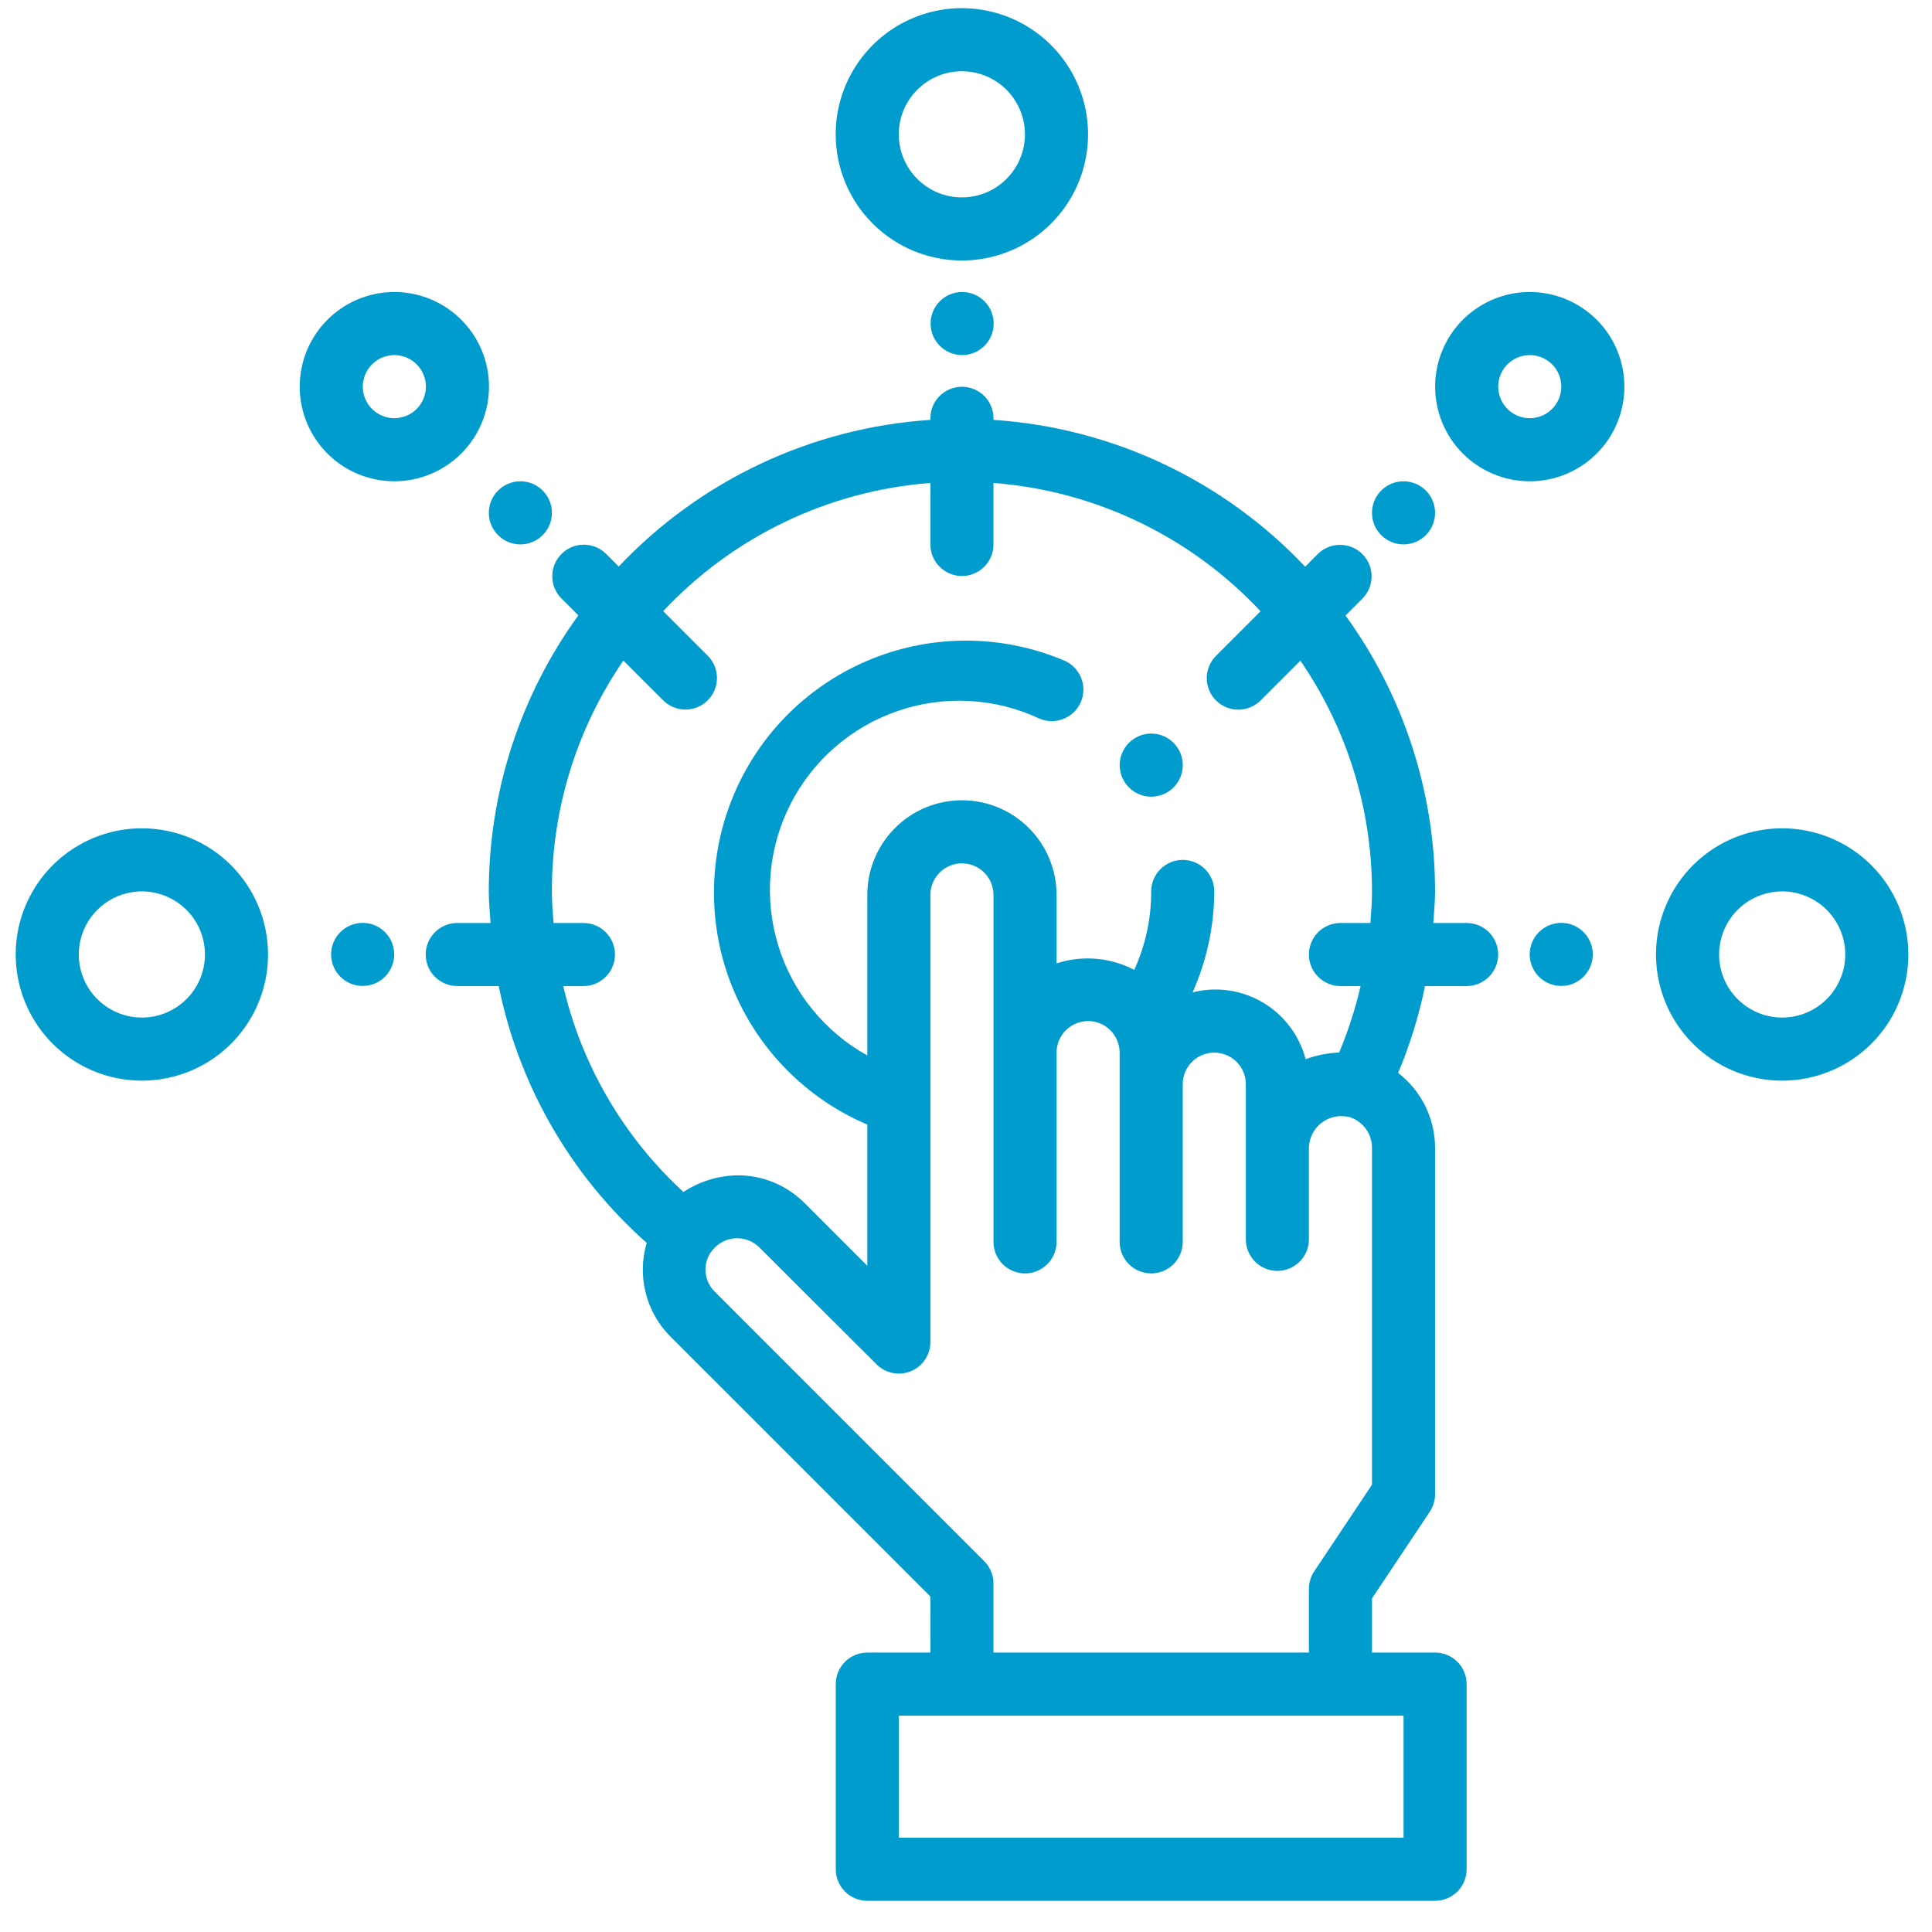 <svg width="49" height="49" viewBox="0 0 49 49" fill="none" xmlns="http://www.w3.org/2000/svg"><path d="M45.2 21.008C44.567 21.008 43.948 21.195 43.422 21.547C42.896 21.899 42.486 22.398 42.244 22.983C42.001 23.568 41.938 24.211 42.062 24.832C42.185 25.453 42.49 26.023 42.937 26.471C43.385 26.918 43.955 27.223 44.576 27.346C45.197 27.47 45.84 27.406 46.425 27.164C47.009 26.922 47.509 26.512 47.861 25.986C48.212 25.459 48.4 24.841 48.4 24.208C48.4 23.359 48.063 22.545 47.463 21.945C46.863 21.345 46.049 21.008 45.2 21.008ZM45.2 25.808C44.884 25.808 44.574 25.714 44.311 25.538C44.048 25.362 43.843 25.113 43.722 24.82C43.601 24.528 43.569 24.206 43.631 23.896C43.693 23.585 43.845 23.3 44.069 23.076C44.292 22.853 44.578 22.7 44.888 22.639C45.198 22.577 45.52 22.608 45.812 22.73C46.105 22.851 46.355 23.056 46.53 23.319C46.706 23.582 46.8 23.891 46.8 24.208C46.8 24.632 46.631 25.039 46.331 25.339C46.031 25.639 45.624 25.808 45.2 25.808Z" fill="#019CCE"/><path d="M3.598 21.008C2.966 21.008 2.347 21.195 1.821 21.547C1.294 21.899 0.884 22.398 0.642 22.983C0.4 23.568 0.336 24.211 0.46 24.832C0.583 25.453 0.888 26.023 1.336 26.471C1.783 26.918 2.353 27.223 2.974 27.346C3.595 27.47 4.238 27.406 4.823 27.164C5.408 26.922 5.908 26.512 6.259 25.986C6.611 25.459 6.798 24.841 6.798 24.208C6.798 23.359 6.461 22.545 5.861 21.945C5.261 21.345 4.447 21.008 3.598 21.008ZM3.598 25.808C3.282 25.808 2.973 25.714 2.71 25.538C2.446 25.362 2.241 25.113 2.12 24.82C1.999 24.528 1.967 24.206 2.029 23.896C2.091 23.585 2.243 23.3 2.467 23.076C2.691 22.853 2.976 22.7 3.286 22.639C3.597 22.577 3.918 22.608 4.211 22.73C4.503 22.851 4.753 23.056 4.929 23.319C5.105 23.582 5.198 23.891 5.198 24.208C5.198 24.632 5.03 25.039 4.73 25.339C4.43 25.639 4.023 25.808 3.598 25.808Z" fill="#019CCE"/><path d="M24.395 6.607C25.028 6.607 25.647 6.419 26.173 6.068C26.699 5.716 27.11 5.216 27.352 4.632C27.594 4.047 27.657 3.403 27.534 2.783C27.41 2.162 27.106 1.592 26.658 1.144C26.21 0.697 25.64 0.392 25.02 0.269C24.399 0.145 23.755 0.208 23.171 0.451C22.586 0.693 22.086 1.103 21.735 1.629C21.383 2.155 21.195 2.774 21.195 3.407C21.195 4.256 21.532 5.07 22.133 5.67C22.733 6.27 23.547 6.607 24.395 6.607ZM24.395 1.807C24.712 1.807 25.021 1.901 25.284 2.077C25.547 2.252 25.752 2.502 25.873 2.795C25.995 3.087 26.026 3.409 25.965 3.719C25.903 4.03 25.75 4.315 25.527 4.538C25.303 4.762 25.018 4.915 24.707 4.976C24.397 5.038 24.075 5.006 23.783 4.885C23.491 4.764 23.241 4.559 23.065 4.296C22.889 4.033 22.795 3.723 22.795 3.407C22.795 2.983 22.964 2.576 23.264 2.276C23.564 1.976 23.971 1.807 24.395 1.807Z" fill="#019CCE"/><path d="M38.798 7.406C38.324 7.406 37.86 7.547 37.465 7.811C37.07 8.074 36.763 8.449 36.581 8.888C36.4 9.326 36.352 9.809 36.445 10.274C36.537 10.74 36.766 11.168 37.101 11.503C37.437 11.839 37.865 12.068 38.33 12.16C38.796 12.253 39.278 12.205 39.717 12.024C40.155 11.842 40.53 11.534 40.794 11.14C41.058 10.745 41.198 10.281 41.198 9.806C41.198 9.17 40.946 8.559 40.495 8.109C40.045 7.659 39.435 7.406 38.798 7.406ZM38.798 10.606C38.64 10.606 38.486 10.559 38.354 10.471C38.222 10.383 38.12 10.259 38.059 10.112C37.999 9.966 37.983 9.805 38.014 9.65C38.045 9.495 38.121 9.352 38.233 9.241C38.345 9.129 38.487 9.052 38.642 9.022C38.798 8.991 38.958 9.007 39.105 9.067C39.251 9.128 39.376 9.23 39.464 9.362C39.551 9.493 39.598 9.648 39.598 9.806C39.598 10.018 39.514 10.222 39.364 10.372C39.214 10.522 39.011 10.606 38.798 10.606Z" fill="#019CCE"/><path d="M12.402 9.806C12.402 9.332 12.261 8.868 11.997 8.473C11.733 8.078 11.358 7.771 10.92 7.589C10.482 7.407 9.999 7.36 9.533 7.452C9.068 7.545 8.64 7.774 8.305 8.109C7.969 8.445 7.74 8.872 7.648 9.338C7.555 9.804 7.603 10.286 7.784 10.725C7.966 11.163 8.274 11.538 8.668 11.802C9.063 12.066 9.527 12.206 10.002 12.206C10.638 12.206 11.248 11.953 11.699 11.503C12.149 11.053 12.402 10.443 12.402 9.806ZM10.002 10.606C9.843 10.606 9.689 10.559 9.557 10.471C9.426 10.383 9.323 10.259 9.262 10.112C9.202 9.966 9.186 9.805 9.217 9.65C9.248 9.495 9.324 9.352 9.436 9.241C9.548 9.129 9.69 9.052 9.845 9.022C10.001 8.991 10.162 9.007 10.308 9.067C10.454 9.128 10.579 9.23 10.667 9.362C10.755 9.493 10.802 9.648 10.802 9.806C10.802 10.018 10.717 10.222 10.567 10.372C10.417 10.522 10.214 10.606 10.002 10.606Z" fill="#019CCE"/><path d="M37.197 23.409H36.352C36.369 23.142 36.397 22.878 36.397 22.609C36.396 20.095 35.601 17.646 34.126 15.611L34.562 15.174C34.708 15.023 34.789 14.821 34.787 14.611C34.785 14.402 34.701 14.201 34.553 14.053C34.404 13.904 34.204 13.82 33.994 13.819C33.784 13.817 33.582 13.897 33.431 14.043L33.102 14.373C31.031 12.179 28.207 10.849 25.197 10.649V10.609C25.197 10.396 25.113 10.193 24.963 10.043C24.812 9.893 24.609 9.809 24.397 9.809C24.185 9.809 23.981 9.893 23.831 10.043C23.681 10.193 23.597 10.396 23.597 10.609V10.649C20.587 10.848 17.764 12.176 15.692 14.369L15.363 14.039C15.212 13.893 15.009 13.813 14.8 13.815C14.59 13.816 14.389 13.9 14.241 14.049C14.093 14.197 14.009 14.398 14.007 14.607C14.005 14.817 14.085 15.019 14.231 15.17L14.668 15.607C13.192 17.643 12.397 20.094 12.397 22.609C12.397 22.878 12.424 23.142 12.442 23.409H11.597C11.385 23.409 11.181 23.493 11.031 23.643C10.881 23.793 10.797 23.996 10.797 24.209C10.797 24.421 10.881 24.624 11.031 24.774C11.181 24.924 11.385 25.009 11.597 25.009H12.649C13.159 27.53 14.477 29.816 16.402 31.522C16.28 31.935 16.271 32.373 16.376 32.79C16.481 33.207 16.696 33.589 16.999 33.894L23.597 40.492V41.913H21.997C21.785 41.913 21.581 41.997 21.431 42.147C21.281 42.297 21.197 42.5 21.197 42.713V47.409C21.197 47.621 21.281 47.824 21.431 47.974C21.581 48.124 21.785 48.209 21.997 48.209H36.397C36.609 48.209 36.812 48.124 36.963 47.974C37.113 47.824 37.197 47.621 37.197 47.409V42.713C37.197 42.5 37.113 42.297 36.963 42.147C36.812 41.997 36.609 41.913 36.397 41.913H34.797V40.539L36.263 38.341C36.35 38.209 36.397 38.055 36.397 37.897V29.097C36.394 28.732 36.308 28.373 36.146 28.046C35.983 27.72 35.749 27.434 35.46 27.212C35.759 26.501 35.987 25.764 36.142 25.009H37.197C37.409 25.009 37.612 24.924 37.763 24.774C37.913 24.624 37.997 24.421 37.997 24.209C37.997 23.996 37.913 23.793 37.763 23.643C37.612 23.493 37.409 23.409 37.197 23.409ZM35.597 46.609H22.797V43.513H35.597V46.609ZM34.797 37.655L33.331 39.853C33.244 39.985 33.197 40.139 33.197 40.297V41.913H25.197V40.161C25.197 39.948 25.113 39.745 24.962 39.595L18.131 32.763C18 32.637 17.918 32.469 17.898 32.289C17.877 32.108 17.92 31.927 18.018 31.774C18.051 31.727 18.087 31.683 18.127 31.642C18.202 31.567 18.29 31.508 18.388 31.467C18.485 31.426 18.59 31.405 18.696 31.405C18.801 31.405 18.906 31.426 19.004 31.467C19.101 31.508 19.19 31.567 19.264 31.642L22.23 34.602C22.343 34.715 22.485 34.791 22.641 34.822C22.797 34.853 22.958 34.837 23.105 34.776C23.251 34.715 23.376 34.611 23.464 34.479C23.552 34.347 23.598 34.191 23.597 34.033V22.697C23.597 22.484 23.681 22.281 23.831 22.131C23.981 21.981 24.185 21.897 24.397 21.897C24.609 21.897 24.812 21.981 24.963 22.131C25.113 22.281 25.197 22.484 25.197 22.697V31.497C25.197 31.709 25.281 31.912 25.431 32.062C25.581 32.212 25.785 32.297 25.997 32.297C26.209 32.297 26.413 32.212 26.563 32.062C26.713 31.912 26.797 31.709 26.797 31.497V26.697C26.797 26.484 26.881 26.281 27.031 26.131C27.181 25.981 27.385 25.897 27.597 25.897C27.733 25.896 27.867 25.931 27.986 25.997C28.104 26.063 28.204 26.159 28.275 26.275C28.354 26.402 28.396 26.548 28.397 26.697V31.497C28.397 31.709 28.481 31.912 28.631 32.062C28.781 32.212 28.985 32.297 29.197 32.297C29.409 32.297 29.613 32.212 29.763 32.062C29.913 31.912 29.997 31.709 29.997 31.497V27.497C29.997 27.284 30.081 27.081 30.231 26.931C30.381 26.781 30.585 26.697 30.797 26.697C31.009 26.697 31.212 26.781 31.363 26.931C31.513 27.081 31.597 27.284 31.597 27.497V31.433C31.597 31.645 31.681 31.848 31.831 31.998C31.981 32.148 32.185 32.233 32.397 32.233C32.609 32.233 32.812 32.148 32.963 31.998C33.113 31.848 33.197 31.645 33.197 31.433V29.097C33.201 28.982 33.23 28.869 33.281 28.766C33.331 28.663 33.403 28.571 33.492 28.497C33.58 28.424 33.683 28.369 33.793 28.338C33.904 28.307 34.02 28.299 34.134 28.315C34.162 28.318 34.191 28.323 34.219 28.329C34.384 28.38 34.529 28.481 34.633 28.619C34.737 28.757 34.794 28.924 34.797 29.097V37.655ZM33.962 26.695C33.672 26.706 33.385 26.763 33.113 26.864C32.956 26.26 32.566 25.743 32.029 25.425C31.492 25.108 30.851 25.015 30.247 25.169C30.606 24.363 30.794 23.491 30.797 22.609C30.797 22.396 30.713 22.193 30.563 22.043C30.413 21.893 30.209 21.809 29.997 21.809C29.785 21.809 29.581 21.893 29.431 22.043C29.281 22.193 29.197 22.396 29.197 22.609C29.199 23.295 29.052 23.974 28.767 24.599C28.467 24.441 28.137 24.345 27.799 24.317C27.46 24.289 27.12 24.328 26.797 24.434V22.697C26.797 22.06 26.544 21.45 26.094 21C25.644 20.549 25.033 20.297 24.397 20.297C23.76 20.297 23.15 20.549 22.7 21C22.25 21.45 21.997 22.06 21.997 22.697V26.769C20.91 26.165 20.099 25.163 19.736 23.974C19.373 22.785 19.485 21.501 20.049 20.393C20.614 19.285 21.586 18.44 22.762 18.034C23.937 17.629 25.224 17.695 26.351 18.22C26.447 18.263 26.551 18.286 26.656 18.289C26.761 18.292 26.865 18.274 26.963 18.236C27.062 18.199 27.151 18.142 27.228 18.07C27.304 17.998 27.365 17.911 27.408 17.815C27.451 17.719 27.474 17.616 27.477 17.511C27.48 17.405 27.462 17.301 27.424 17.203C27.387 17.105 27.33 17.015 27.258 16.939C27.186 16.862 27.099 16.801 27.003 16.758C26.231 16.43 25.401 16.256 24.562 16.248C23.723 16.24 22.89 16.397 22.111 16.711C21.333 17.025 20.623 17.489 20.024 18.076C19.425 18.664 18.947 19.364 18.619 20.137C18.29 20.909 18.116 21.738 18.108 22.578C18.1 23.417 18.257 24.25 18.571 25.029C18.885 25.807 19.349 26.517 19.937 27.116C20.524 27.715 21.224 28.193 21.997 28.521V32.104L20.397 30.504C20.174 30.282 19.909 30.106 19.618 29.987C19.327 29.867 19.015 29.807 18.701 29.809C18.214 29.817 17.74 29.964 17.333 30.231C15.815 28.836 14.753 27.016 14.285 25.009H14.797C15.009 25.009 15.213 24.924 15.363 24.774C15.513 24.624 15.597 24.421 15.597 24.209C15.597 23.996 15.513 23.793 15.363 23.643C15.213 23.493 15.009 23.409 14.797 23.409H14.039C14.018 23.143 13.997 22.877 13.997 22.609C13.995 20.518 14.627 18.476 15.81 16.753L16.809 17.752C16.883 17.828 16.971 17.889 17.069 17.931C17.166 17.973 17.271 17.995 17.377 17.996C17.484 17.997 17.589 17.977 17.687 17.936C17.786 17.896 17.875 17.837 17.95 17.762C18.025 17.687 18.084 17.597 18.125 17.499C18.165 17.401 18.185 17.295 18.184 17.189C18.183 17.083 18.161 16.978 18.119 16.88C18.077 16.783 18.017 16.694 17.94 16.621L16.82 15.501C18.592 13.607 21.011 12.447 23.597 12.249V13.809C23.597 14.021 23.681 14.224 23.831 14.374C23.981 14.524 24.185 14.609 24.397 14.609C24.609 14.609 24.812 14.524 24.963 14.374C25.113 14.224 25.197 14.021 25.197 13.809V12.249C27.782 12.448 30.2 13.61 31.971 15.504L30.851 16.624C30.774 16.698 30.713 16.786 30.671 16.884C30.629 16.981 30.607 17.086 30.606 17.192C30.605 17.299 30.626 17.404 30.666 17.502C30.706 17.601 30.765 17.69 30.841 17.765C30.916 17.84 31.005 17.899 31.103 17.94C31.202 17.98 31.307 18 31.413 17.999C31.519 17.998 31.624 17.976 31.722 17.934C31.82 17.892 31.908 17.831 31.982 17.755L32.981 16.756C34.164 18.478 34.797 20.519 34.797 22.609C34.797 22.877 34.777 23.143 34.757 23.409H33.997C33.785 23.409 33.581 23.493 33.431 23.643C33.281 23.793 33.197 23.996 33.197 24.209C33.197 24.421 33.281 24.624 33.431 24.774C33.581 24.924 33.785 25.009 33.997 25.009H34.508C34.375 25.586 34.192 26.151 33.962 26.697V26.695Z" fill="#019CCE"/><path d="M9.198 25.006C9.64 25.006 9.998 24.648 9.998 24.206C9.998 23.764 9.64 23.406 9.198 23.406C8.757 23.406 8.398 23.764 8.398 24.206C8.398 24.648 8.757 25.006 9.198 25.006Z" fill="#019CCE"/><path d="M13.198 13.807C13.64 13.807 13.998 13.449 13.998 13.007C13.998 12.565 13.64 12.207 13.198 12.207C12.757 12.207 12.398 12.565 12.398 13.007C12.398 13.449 12.757 13.807 13.198 13.807Z" fill="#019CCE"/><path d="M24.402 9.006C24.843 9.006 25.202 8.648 25.202 8.206C25.202 7.764 24.843 7.406 24.402 7.406C23.96 7.406 23.602 7.764 23.602 8.206C23.602 8.648 23.96 9.006 24.402 9.006Z" fill="#019CCE"/><path d="M35.597 13.807C36.039 13.807 36.397 13.449 36.397 13.007C36.397 12.565 36.039 12.207 35.597 12.207C35.155 12.207 34.797 12.565 34.797 13.007C34.797 13.449 35.155 13.807 35.597 13.807Z" fill="#019CCE"/><path d="M39.597 25.006C40.039 25.006 40.397 24.648 40.397 24.206C40.397 23.764 40.039 23.406 39.597 23.406C39.155 23.406 38.797 23.764 38.797 24.206C38.797 24.648 39.155 25.006 39.597 25.006Z" fill="#019CCE"/><path d="M29.198 20.206C29.64 20.206 29.998 19.847 29.998 19.405C29.998 18.964 29.64 18.605 29.198 18.605C28.757 18.605 28.398 18.964 28.398 19.405C28.398 19.847 28.757 20.206 29.198 20.206Z" fill="#019CCE"/></svg>